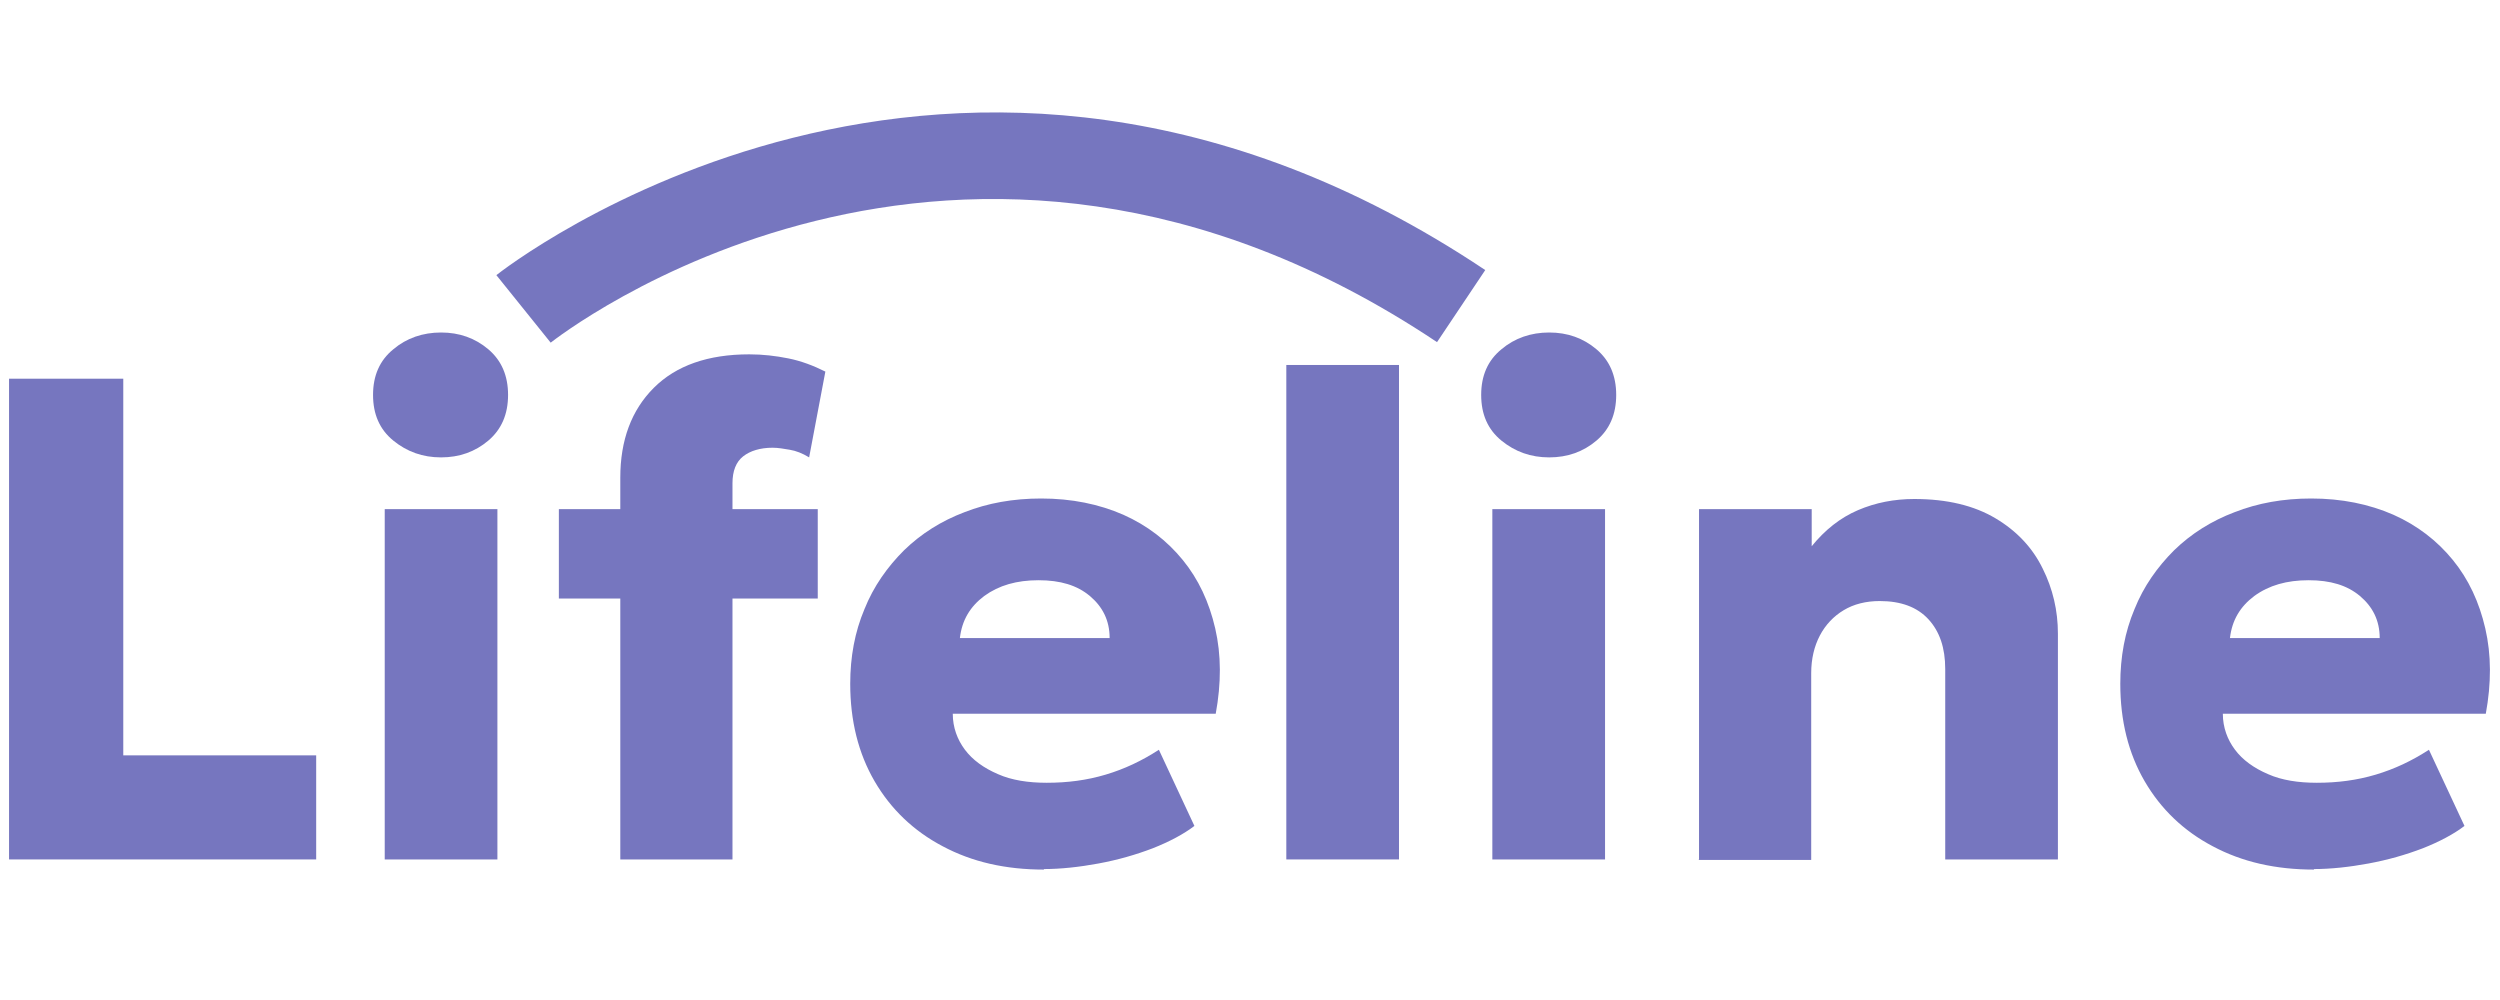 <svg width="110" height="44" viewBox="0 0 110 44" fill="none" xmlns="http://www.w3.org/2000/svg">
<path d="M0.398 37.815V16.663H5.424V33.236H13.912V37.815H0.398Z" fill="#7676BF"/>
<path d="M19.407 20.125C18.603 20.125 17.911 19.879 17.308 19.388C16.704 18.896 16.414 18.226 16.414 17.377C16.414 16.529 16.704 15.858 17.308 15.367C17.888 14.876 18.603 14.63 19.407 14.63C20.211 14.63 20.904 14.876 21.484 15.367C22.065 15.858 22.355 16.529 22.355 17.377C22.355 18.226 22.065 18.896 21.484 19.388C20.904 19.879 20.211 20.125 19.407 20.125ZM16.928 37.815V22.403H21.886V37.815H16.928Z" fill="#7676BF"/>
<path d="M24.59 26.334V22.403H27.739V26.334H24.59ZM27.293 37.815V21.018C27.293 19.365 27.784 18.048 28.767 17.065C29.75 16.082 31.157 15.591 32.966 15.591C33.569 15.591 34.127 15.658 34.686 15.769C35.244 15.881 35.78 16.082 36.316 16.35L35.602 20.125C35.311 19.946 35.021 19.834 34.753 19.79C34.485 19.745 34.239 19.7 33.993 19.7C33.457 19.7 33.011 19.834 32.698 20.08C32.385 20.326 32.229 20.728 32.229 21.264V22.403H35.981V26.334H32.229V37.815H27.293Z" fill="#7676BF"/>
<path d="M45.943 38.262C44.245 38.262 42.771 37.927 41.475 37.234C40.202 36.564 39.197 35.604 38.482 34.375C37.768 33.147 37.41 31.717 37.41 30.087C37.41 28.903 37.611 27.808 38.036 26.803C38.438 25.798 39.041 24.949 39.778 24.212C40.537 23.475 41.431 22.917 42.436 22.537C43.463 22.135 44.58 21.934 45.809 21.934C47.149 21.934 48.355 22.18 49.427 22.649C50.477 23.118 51.348 23.788 52.04 24.637C52.733 25.485 53.202 26.491 53.47 27.652C53.738 28.814 53.738 30.064 53.492 31.404H41.922C41.922 32.008 42.123 32.544 42.458 32.99C42.793 33.437 43.285 33.794 43.91 34.062C44.513 34.331 45.25 34.442 46.054 34.442C46.97 34.442 47.819 34.331 48.645 34.085C49.472 33.839 50.231 33.482 50.991 32.99L52.554 36.341C52.085 36.698 51.46 37.033 50.722 37.324C49.963 37.614 49.181 37.837 48.333 37.994C47.484 38.15 46.68 38.239 45.92 38.239L45.943 38.262ZM42.257 28.076H48.824C48.824 27.295 48.511 26.692 47.953 26.223C47.394 25.753 46.657 25.53 45.697 25.53C44.736 25.53 43.955 25.753 43.307 26.223C42.681 26.692 42.324 27.295 42.235 28.076H42.257Z" fill="#7676BF"/>
<path d="M56.598 37.815V16.059H61.556V37.815H56.598Z" fill="#7676BF"/>
<path d="M68.165 20.125C67.361 20.125 66.668 19.879 66.065 19.388C65.462 18.896 65.172 18.226 65.172 17.377C65.172 16.529 65.462 15.858 66.065 15.367C66.646 14.876 67.361 14.63 68.165 14.63C68.969 14.63 69.662 14.876 70.242 15.367C70.823 15.858 71.113 16.529 71.113 17.377C71.113 18.226 70.823 18.896 70.242 19.388C69.662 19.879 68.969 20.125 68.165 20.125ZM65.663 37.815V22.403H70.622V37.815H65.663Z" fill="#7676BF"/>
<path d="M74.757 37.815V22.403H79.715V24.034C80.296 23.319 80.966 22.783 81.748 22.448C82.53 22.113 83.356 21.956 84.227 21.956C85.679 21.956 86.863 22.247 87.801 22.805C88.739 23.363 89.432 24.101 89.878 25.016C90.325 25.91 90.548 26.87 90.548 27.875V37.815H85.59V29.439C85.59 28.501 85.344 27.786 84.853 27.25C84.361 26.714 83.647 26.446 82.708 26.446C82.105 26.446 81.569 26.58 81.123 26.848C80.676 27.116 80.318 27.496 80.073 27.965C79.827 28.434 79.693 28.992 79.693 29.618V37.837H74.734L74.757 37.815Z" fill="#7676BF"/>
<path d="M101.825 38.262C100.128 38.262 98.654 37.927 97.358 37.234C96.085 36.564 95.08 35.604 94.365 34.375C93.65 33.147 93.293 31.717 93.293 30.087C93.293 28.903 93.494 27.808 93.918 26.803C94.32 25.798 94.924 24.949 95.661 24.212C96.42 23.475 97.314 22.917 98.319 22.537C99.346 22.135 100.463 21.934 101.691 21.934C103.031 21.934 104.238 22.18 105.31 22.649C106.36 23.118 107.231 23.788 107.923 24.637C108.616 25.485 109.085 26.491 109.353 27.652C109.621 28.814 109.621 30.064 109.375 31.404H97.805C97.805 32.008 98.006 32.544 98.341 32.99C98.676 33.437 99.167 33.794 99.793 34.062C100.396 34.331 101.133 34.442 101.937 34.442C102.853 34.442 103.702 34.331 104.528 34.085C105.354 33.839 106.114 33.482 106.873 32.99L108.437 36.341C107.968 36.698 107.342 37.033 106.605 37.324C105.846 37.614 105.064 37.837 104.215 37.994C103.367 38.15 102.562 38.239 101.803 38.239L101.825 38.262ZM98.14 28.076H104.707C104.707 27.295 104.394 26.692 103.836 26.223C103.277 25.753 102.54 25.53 101.58 25.53C100.619 25.53 99.837 25.753 99.19 26.223C98.564 26.692 98.207 27.295 98.118 28.076H98.14Z" fill="#7676BF"/>
<path d="M24.23 15.077L21.84 12.106C22.041 11.95 41.92 -3.775 65.351 11.883L63.229 15.054C42.099 0.938 24.409 14.943 24.23 15.077Z" fill="#7676BF"/>
</svg>
